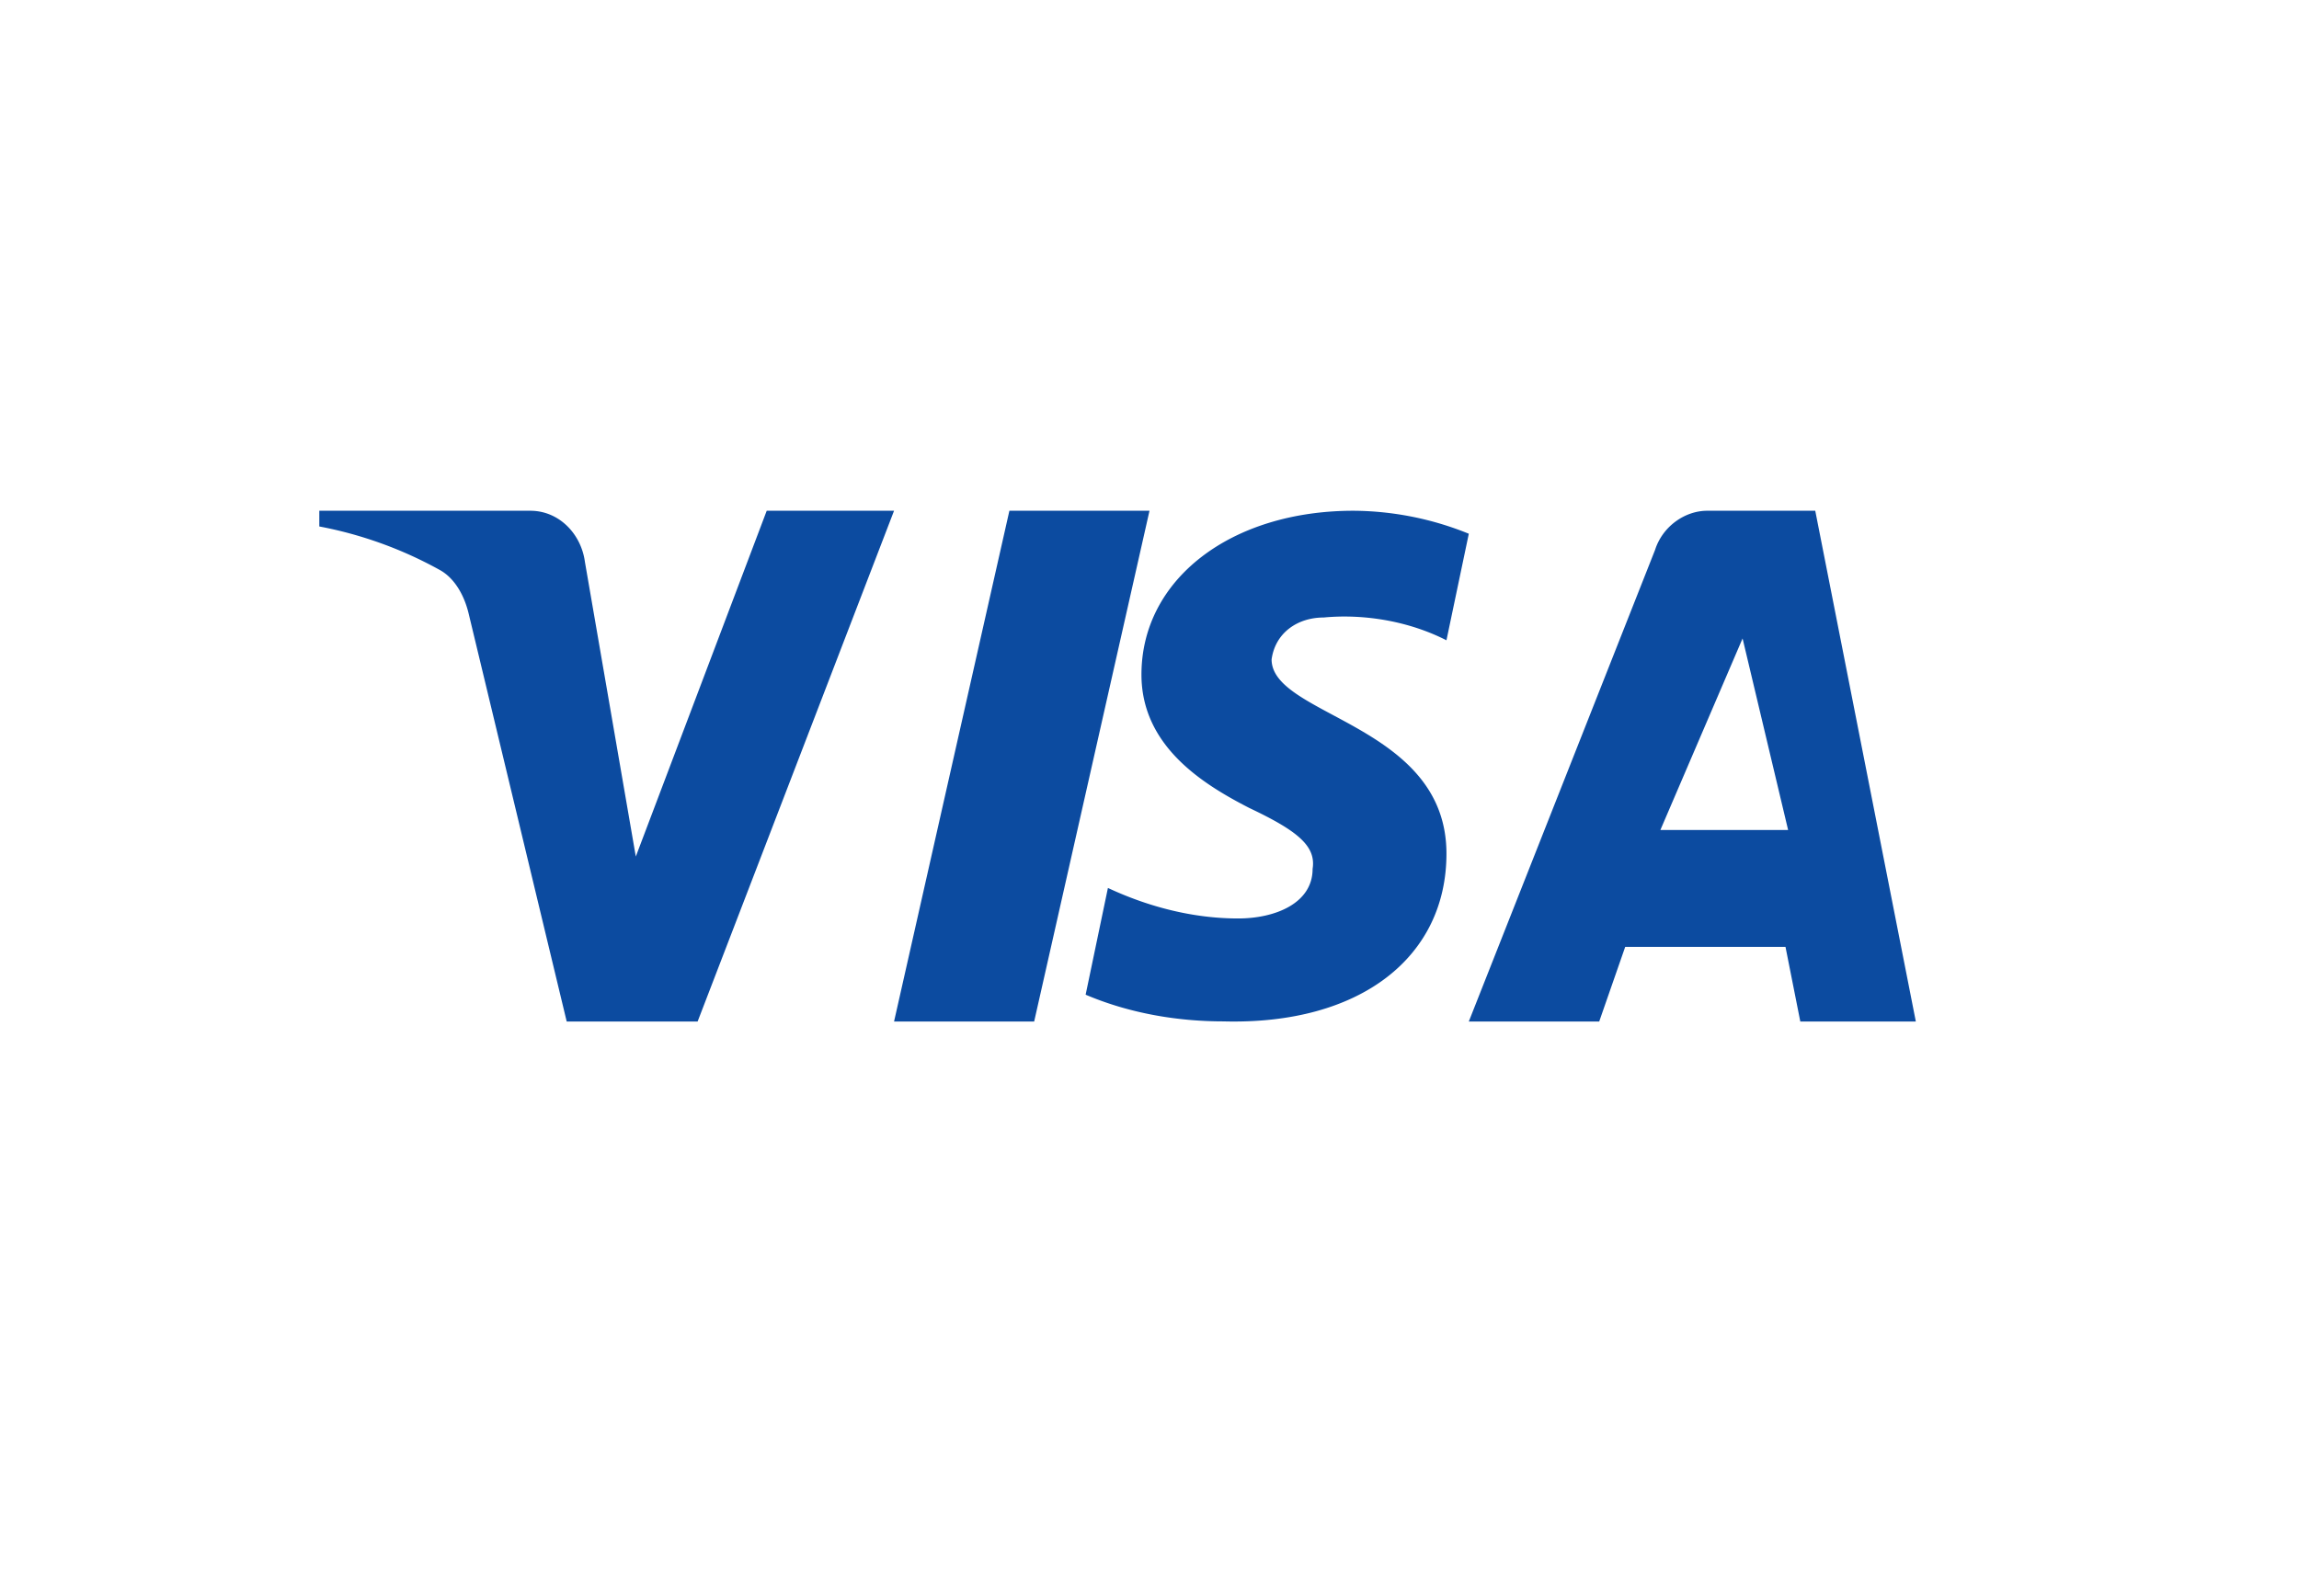 <svg width="36" height="25" fill="none" xmlns="http://www.w3.org/2000/svg"><path fill-rule="evenodd" clip-rule="evenodd" d="M10.924 16h-2.05L7.336 9.6c-.073-.294-.228-.554-.456-.676A6.298 6.298 0 0 0 5 8.246V8h3.304c.456 0 .798.37.855.8l.797 4.616L12.006 8H14l-3.076 8Zm5.27 0H14l1.806-8H18l-1.806 8Zm3.718-5.672c.058-.418.408-.656.816-.656.641-.06 1.34.06 1.922.357L23 8.36A4.867 4.867 0 0 0 21.194 8c-1.922 0-3.32 1.075-3.32 2.566 0 1.135.99 1.73 1.69 2.09.756.358 1.047.596.99.954 0 .537-.584.776-1.165.776-.7 0-1.4-.179-2.04-.478L17 15.58c.7.298 1.456.418 2.155.418 2.156.059 3.495-1.015 3.495-2.627 0-2.029-2.738-2.148-2.738-3.043ZM30 16l-1.575-8h-1.692c-.35 0-.7.246-.817.615L23 16h2.042l.407-1.169h2.51L28.191 16H30Zm-2.713-6L28 13h-2l1.287-3Z" fill="#0C4BA0"/></svg>